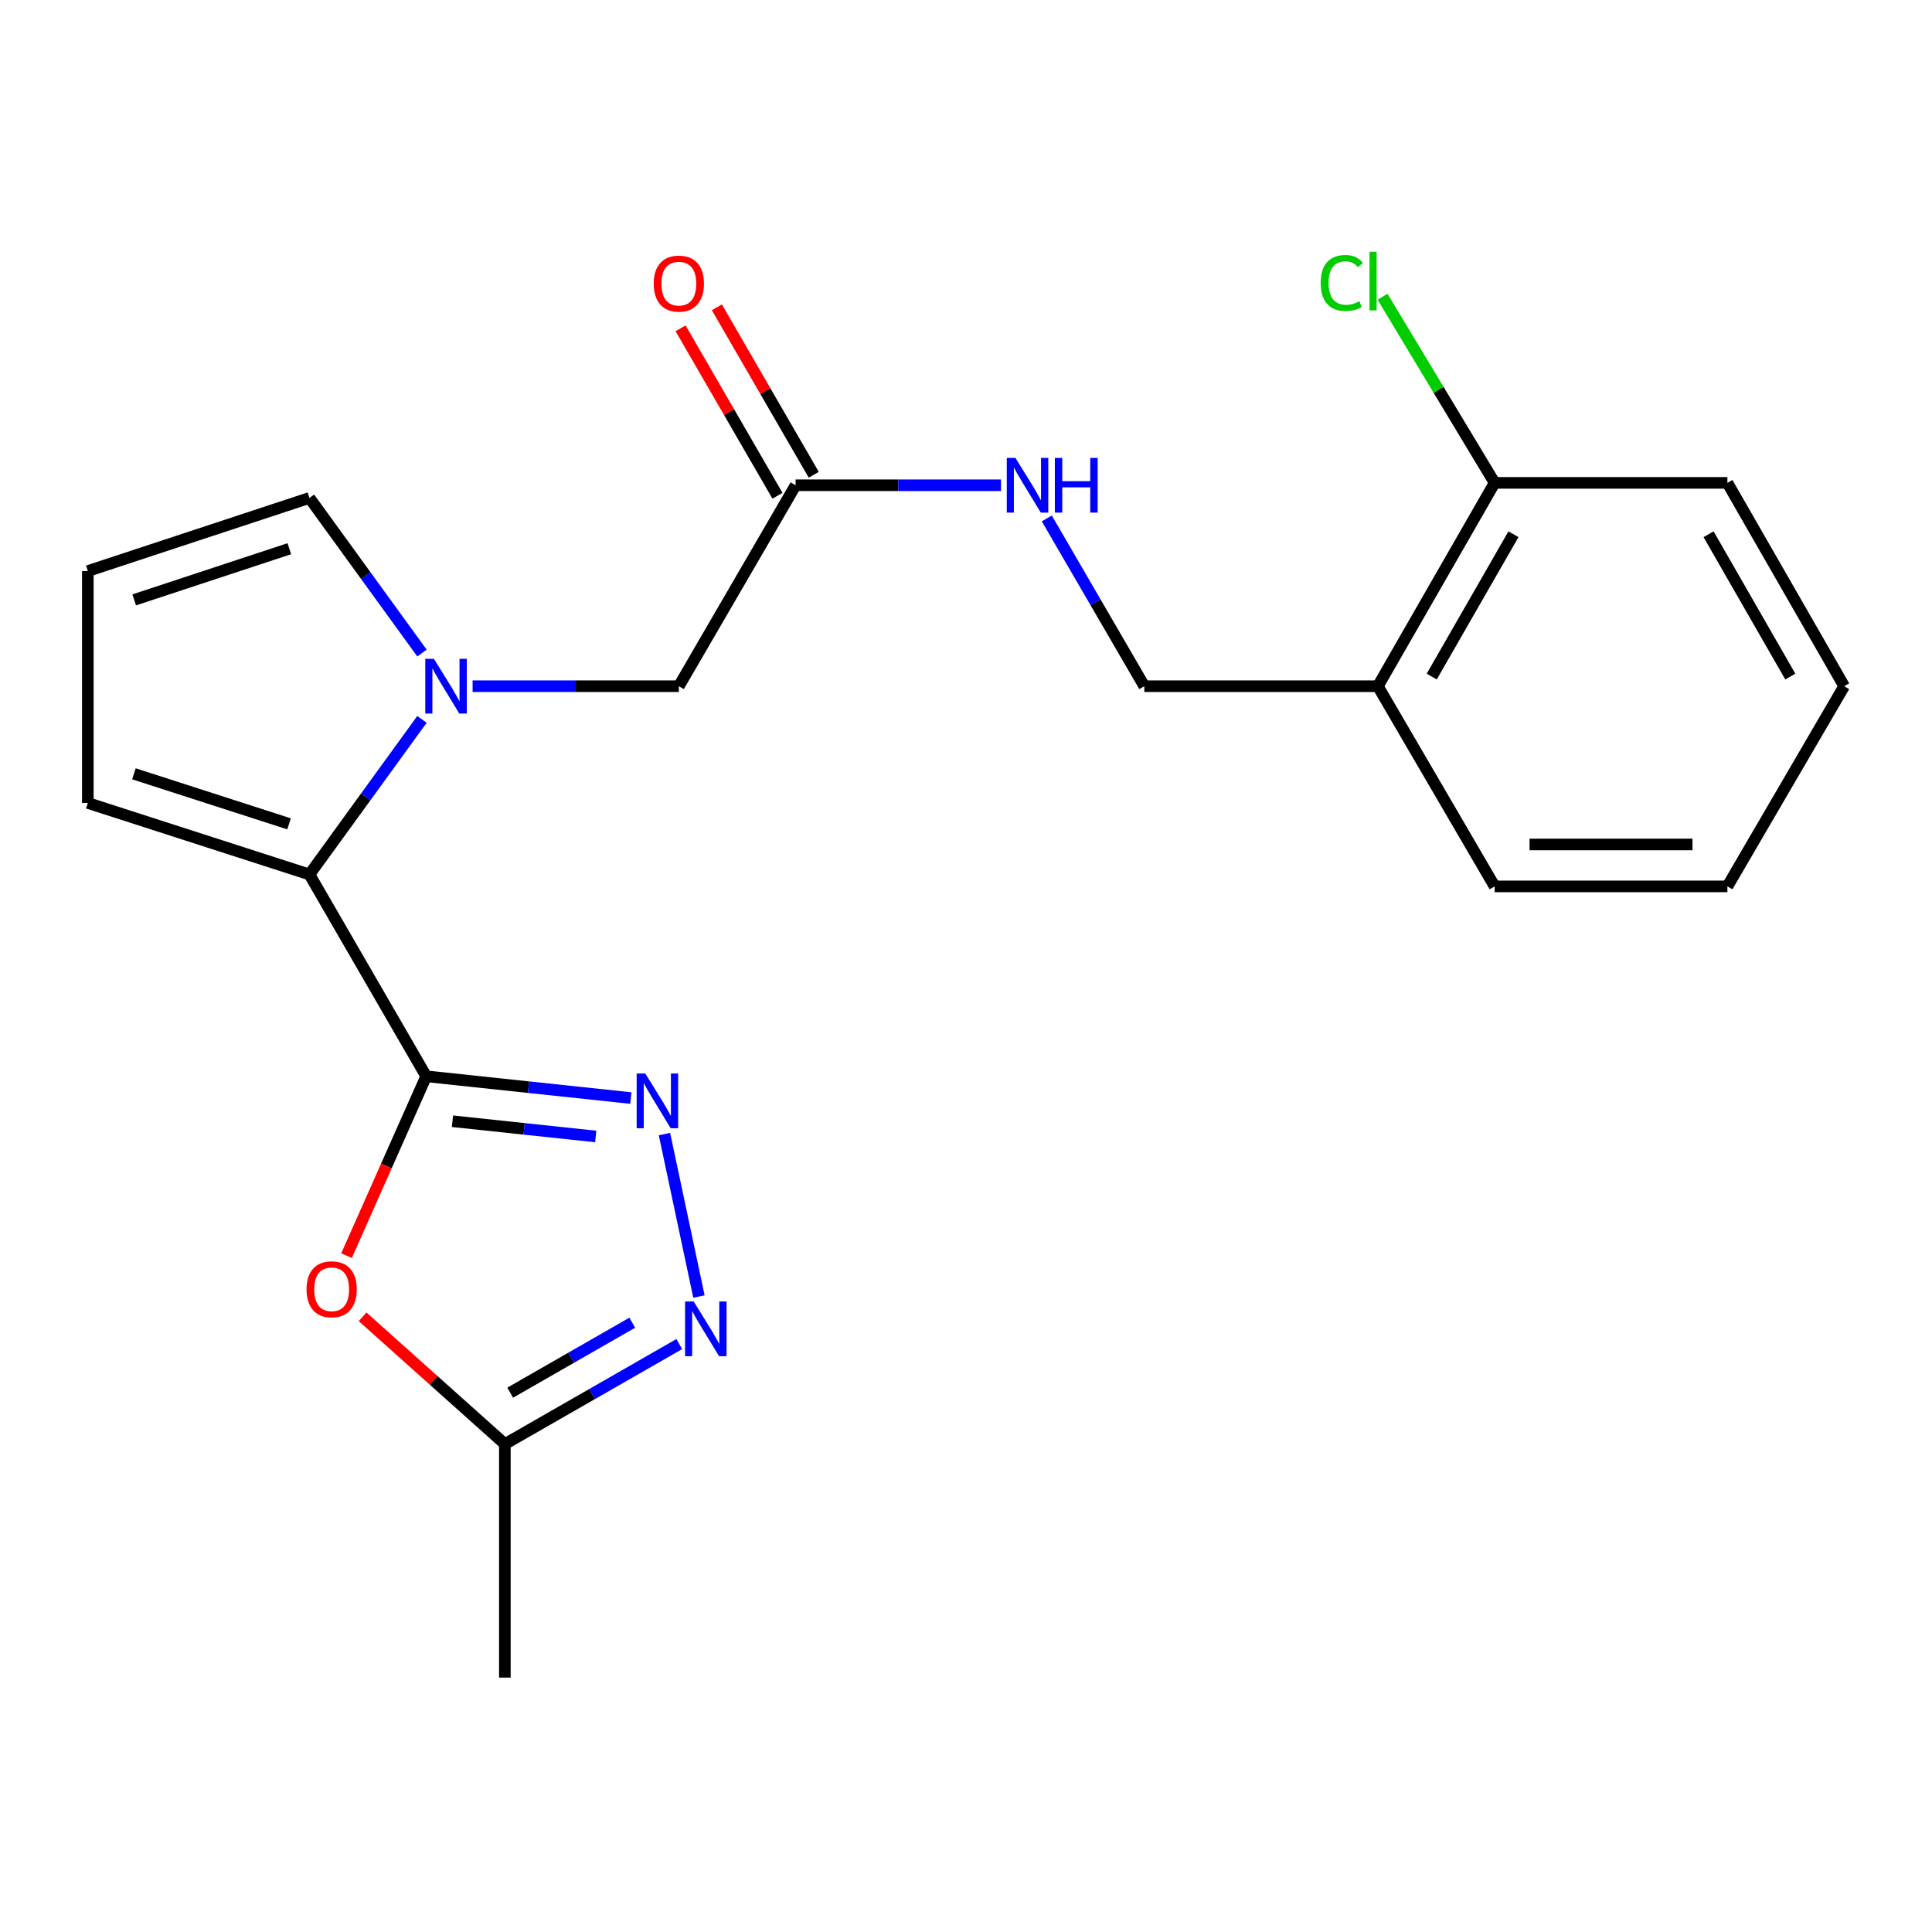 <?xml version='1.0' encoding='iso-8859-1'?>
<svg version='1.1' baseProfile='full'
              xmlns='http://www.w3.org/2000/svg'
                      xmlns:rdkit='http://www.rdkit.org/xml'
                      xmlns:xlink='http://www.w3.org/1999/xlink'
                  xml:space='preserve'
width='1000px' height='1000px' viewBox='0 0 1000 1000'>
<!-- END OF HEADER -->
<rect style='opacity:1.0;fill:#FFFFFF;stroke:none' width='1000' height='1000' x='0' y='0'> </rect>
<path class='bond-0' d='M 220.609,557.084 L 273.568,562.717' style='fill:none;fill-rule:evenodd;stroke:#000000;stroke-width:6px;stroke-linecap:butt;stroke-linejoin:miter;stroke-opacity:1' />
<path class='bond-0' d='M 273.568,562.717 L 326.527,568.351' style='fill:none;fill-rule:evenodd;stroke:#0000FF;stroke-width:6px;stroke-linecap:butt;stroke-linejoin:miter;stroke-opacity:1' />
<path class='bond-0' d='M 234.201,580.35 L 271.273,584.294' style='fill:none;fill-rule:evenodd;stroke:#000000;stroke-width:6px;stroke-linecap:butt;stroke-linejoin:miter;stroke-opacity:1' />
<path class='bond-0' d='M 271.273,584.294 L 308.344,588.237' style='fill:none;fill-rule:evenodd;stroke:#0000FF;stroke-width:6px;stroke-linecap:butt;stroke-linejoin:miter;stroke-opacity:1' />
<path class='bond-2' d='M 220.609,557.084 L 160.167,452.63' style='fill:none;fill-rule:evenodd;stroke:#000000;stroke-width:6px;stroke-linecap:butt;stroke-linejoin:miter;stroke-opacity:1' />
<path class='bond-3' d='M 220.609,557.084 L 199.988,603.501' style='fill:none;fill-rule:evenodd;stroke:#000000;stroke-width:6px;stroke-linecap:butt;stroke-linejoin:miter;stroke-opacity:1' />
<path class='bond-3' d='M 199.988,603.501 L 179.367,649.917' style='fill:none;fill-rule:evenodd;stroke:#FF0000;stroke-width:6px;stroke-linecap:butt;stroke-linejoin:miter;stroke-opacity:1' />
<path class='bond-4' d='M 343.922,586.989 L 361.772,671.08' style='fill:none;fill-rule:evenodd;stroke:#0000FF;stroke-width:6px;stroke-linecap:butt;stroke-linejoin:miter;stroke-opacity:1' />
<path class='bond-1' d='M 218.411,372.35 L 189.289,412.49' style='fill:none;fill-rule:evenodd;stroke:#0000FF;stroke-width:6px;stroke-linecap:butt;stroke-linejoin:miter;stroke-opacity:1' />
<path class='bond-1' d='M 189.289,412.49 L 160.167,452.63' style='fill:none;fill-rule:evenodd;stroke:#000000;stroke-width:6px;stroke-linecap:butt;stroke-linejoin:miter;stroke-opacity:1' />
<path class='bond-6' d='M 244.62,355.18 L 297.993,355.18' style='fill:none;fill-rule:evenodd;stroke:#0000FF;stroke-width:6px;stroke-linecap:butt;stroke-linejoin:miter;stroke-opacity:1' />
<path class='bond-6' d='M 297.993,355.18 L 351.366,355.18' style='fill:none;fill-rule:evenodd;stroke:#000000;stroke-width:6px;stroke-linecap:butt;stroke-linejoin:miter;stroke-opacity:1' />
<path class='bond-8' d='M 218.411,338.01 L 189.289,297.87' style='fill:none;fill-rule:evenodd;stroke:#0000FF;stroke-width:6px;stroke-linecap:butt;stroke-linejoin:miter;stroke-opacity:1' />
<path class='bond-8' d='M 189.289,297.87 L 160.167,257.73' style='fill:none;fill-rule:evenodd;stroke:#000000;stroke-width:6px;stroke-linecap:butt;stroke-linejoin:miter;stroke-opacity:1' />
<path class='bond-10' d='M 160.167,452.63 L 45.455,415.622' style='fill:none;fill-rule:evenodd;stroke:#000000;stroke-width:6px;stroke-linecap:butt;stroke-linejoin:miter;stroke-opacity:1' />
<path class='bond-10' d='M 149.622,426.428 L 69.323,400.523' style='fill:none;fill-rule:evenodd;stroke:#000000;stroke-width:6px;stroke-linecap:butt;stroke-linejoin:miter;stroke-opacity:1' />
<path class='bond-5' d='M 187.674,681.569 L 224.496,714.504' style='fill:none;fill-rule:evenodd;stroke:#FF0000;stroke-width:6px;stroke-linecap:butt;stroke-linejoin:miter;stroke-opacity:1' />
<path class='bond-5' d='M 224.496,714.504 L 261.318,747.439' style='fill:none;fill-rule:evenodd;stroke:#000000;stroke-width:6px;stroke-linecap:butt;stroke-linejoin:miter;stroke-opacity:1' />
<path class='bond-22' d='M 351.588,695.691 L 306.453,721.565' style='fill:none;fill-rule:evenodd;stroke:#0000FF;stroke-width:6px;stroke-linecap:butt;stroke-linejoin:miter;stroke-opacity:1' />
<path class='bond-22' d='M 306.453,721.565 L 261.318,747.439' style='fill:none;fill-rule:evenodd;stroke:#000000;stroke-width:6px;stroke-linecap:butt;stroke-linejoin:miter;stroke-opacity:1' />
<path class='bond-22' d='M 327.256,684.629 L 295.662,702.74' style='fill:none;fill-rule:evenodd;stroke:#0000FF;stroke-width:6px;stroke-linecap:butt;stroke-linejoin:miter;stroke-opacity:1' />
<path class='bond-22' d='M 295.662,702.74 L 264.067,720.852' style='fill:none;fill-rule:evenodd;stroke:#000000;stroke-width:6px;stroke-linecap:butt;stroke-linejoin:miter;stroke-opacity:1' />
<path class='bond-17' d='M 261.318,747.439 L 261.318,868.323' style='fill:none;fill-rule:evenodd;stroke:#000000;stroke-width:6px;stroke-linecap:butt;stroke-linejoin:miter;stroke-opacity:1' />
<path class='bond-7' d='M 351.366,355.18 L 411.808,251.172' style='fill:none;fill-rule:evenodd;stroke:#000000;stroke-width:6px;stroke-linecap:butt;stroke-linejoin:miter;stroke-opacity:1' />
<path class='bond-12' d='M 411.808,251.172 L 464.958,251.172' style='fill:none;fill-rule:evenodd;stroke:#000000;stroke-width:6px;stroke-linecap:butt;stroke-linejoin:miter;stroke-opacity:1' />
<path class='bond-12' d='M 464.958,251.172 L 518.107,251.172' style='fill:none;fill-rule:evenodd;stroke:#0000FF;stroke-width:6px;stroke-linecap:butt;stroke-linejoin:miter;stroke-opacity:1' />
<path class='bond-15' d='M 421.198,245.738 L 396.121,202.4' style='fill:none;fill-rule:evenodd;stroke:#000000;stroke-width:6px;stroke-linecap:butt;stroke-linejoin:miter;stroke-opacity:1' />
<path class='bond-15' d='M 396.121,202.4 L 371.043,159.062' style='fill:none;fill-rule:evenodd;stroke:#FF0000;stroke-width:6px;stroke-linecap:butt;stroke-linejoin:miter;stroke-opacity:1' />
<path class='bond-15' d='M 402.418,256.606 L 377.34,213.268' style='fill:none;fill-rule:evenodd;stroke:#000000;stroke-width:6px;stroke-linecap:butt;stroke-linejoin:miter;stroke-opacity:1' />
<path class='bond-15' d='M 377.34,213.268 L 352.262,169.929' style='fill:none;fill-rule:evenodd;stroke:#FF0000;stroke-width:6px;stroke-linecap:butt;stroke-linejoin:miter;stroke-opacity:1' />
<path class='bond-23' d='M 160.167,257.73 L 45.455,295.57' style='fill:none;fill-rule:evenodd;stroke:#000000;stroke-width:6px;stroke-linecap:butt;stroke-linejoin:miter;stroke-opacity:1' />
<path class='bond-23' d='M 149.757,284.012 L 69.459,310.5' style='fill:none;fill-rule:evenodd;stroke:#000000;stroke-width:6px;stroke-linecap:butt;stroke-linejoin:miter;stroke-opacity:1' />
<path class='bond-9' d='M 713.175,355.18 L 592.291,355.18' style='fill:none;fill-rule:evenodd;stroke:#000000;stroke-width:6px;stroke-linecap:butt;stroke-linejoin:miter;stroke-opacity:1' />
<path class='bond-14' d='M 713.175,355.18 L 773.617,249.931' style='fill:none;fill-rule:evenodd;stroke:#000000;stroke-width:6px;stroke-linecap:butt;stroke-linejoin:miter;stroke-opacity:1' />
<path class='bond-14' d='M 741.057,350.198 L 783.367,276.524' style='fill:none;fill-rule:evenodd;stroke:#000000;stroke-width:6px;stroke-linecap:butt;stroke-linejoin:miter;stroke-opacity:1' />
<path class='bond-18' d='M 713.175,355.18 L 773.617,458.79' style='fill:none;fill-rule:evenodd;stroke:#000000;stroke-width:6px;stroke-linecap:butt;stroke-linejoin:miter;stroke-opacity:1' />
<path class='bond-11' d='M 45.455,415.622 L 45.455,295.57' style='fill:none;fill-rule:evenodd;stroke:#000000;stroke-width:6px;stroke-linecap:butt;stroke-linejoin:miter;stroke-opacity:1' />
<path class='bond-13' d='M 541.825,268.34 L 567.058,311.76' style='fill:none;fill-rule:evenodd;stroke:#0000FF;stroke-width:6px;stroke-linecap:butt;stroke-linejoin:miter;stroke-opacity:1' />
<path class='bond-13' d='M 567.058,311.76 L 592.291,355.18' style='fill:none;fill-rule:evenodd;stroke:#000000;stroke-width:6px;stroke-linecap:butt;stroke-linejoin:miter;stroke-opacity:1' />
<path class='bond-16' d='M 773.617,249.931 L 744.604,201.762' style='fill:none;fill-rule:evenodd;stroke:#000000;stroke-width:6px;stroke-linecap:butt;stroke-linejoin:miter;stroke-opacity:1' />
<path class='bond-16' d='M 744.604,201.762 L 715.592,153.593' style='fill:none;fill-rule:evenodd;stroke:#00CC00;stroke-width:6px;stroke-linecap:butt;stroke-linejoin:miter;stroke-opacity:1' />
<path class='bond-19' d='M 773.617,249.931 L 894.103,249.931' style='fill:none;fill-rule:evenodd;stroke:#000000;stroke-width:6px;stroke-linecap:butt;stroke-linejoin:miter;stroke-opacity:1' />
<path class='bond-20' d='M 773.617,458.79 L 894.103,458.79' style='fill:none;fill-rule:evenodd;stroke:#000000;stroke-width:6px;stroke-linecap:butt;stroke-linejoin:miter;stroke-opacity:1' />
<path class='bond-20' d='M 791.69,437.091 L 876.03,437.091' style='fill:none;fill-rule:evenodd;stroke:#000000;stroke-width:6px;stroke-linecap:butt;stroke-linejoin:miter;stroke-opacity:1' />
<path class='bond-24' d='M 894.103,249.931 L 954.545,355.18' style='fill:none;fill-rule:evenodd;stroke:#000000;stroke-width:6px;stroke-linecap:butt;stroke-linejoin:miter;stroke-opacity:1' />
<path class='bond-24' d='M 884.353,276.524 L 926.663,350.198' style='fill:none;fill-rule:evenodd;stroke:#000000;stroke-width:6px;stroke-linecap:butt;stroke-linejoin:miter;stroke-opacity:1' />
<path class='bond-21' d='M 894.103,458.79 L 954.545,355.18' style='fill:none;fill-rule:evenodd;stroke:#000000;stroke-width:6px;stroke-linecap:butt;stroke-linejoin:miter;stroke-opacity:1' />
<path  class='atom-1' d='M 334.016 555.653
L 343.296 570.653
Q 344.216 572.133, 345.696 574.813
Q 347.176 577.493, 347.256 577.653
L 347.256 555.653
L 351.016 555.653
L 351.016 583.973
L 347.136 583.973
L 337.176 567.573
Q 336.016 565.653, 334.776 563.453
Q 333.576 561.253, 333.216 560.573
L 333.216 583.973
L 329.536 583.973
L 329.536 555.653
L 334.016 555.653
' fill='#0000FF'/>
<path  class='atom-2' d='M 224.607 341.02
L 233.887 356.02
Q 234.807 357.5, 236.287 360.18
Q 237.767 362.86, 237.847 363.02
L 237.847 341.02
L 241.607 341.02
L 241.607 369.34
L 237.727 369.34
L 227.767 352.94
Q 226.607 351.02, 225.367 348.82
Q 224.167 346.62, 223.807 345.94
L 223.807 369.34
L 220.127 369.34
L 220.127 341.02
L 224.607 341.02
' fill='#0000FF'/>
<path  class='atom-4' d='M 158.667 667.331
Q 158.667 660.531, 162.027 656.731
Q 165.387 652.931, 171.667 652.931
Q 177.947 652.931, 181.307 656.731
Q 184.667 660.531, 184.667 667.331
Q 184.667 674.211, 181.267 678.131
Q 177.867 682.011, 171.667 682.011
Q 165.427 682.011, 162.027 678.131
Q 158.667 674.251, 158.667 667.331
M 171.667 678.811
Q 175.987 678.811, 178.307 675.931
Q 180.667 673.011, 180.667 667.331
Q 180.667 661.771, 178.307 658.971
Q 175.987 656.131, 171.667 656.131
Q 167.347 656.131, 164.987 658.931
Q 162.667 661.731, 162.667 667.331
Q 162.667 673.051, 164.987 675.931
Q 167.347 678.811, 171.667 678.811
' fill='#FF0000'/>
<path  class='atom-5' d='M 359.065 673.656
L 368.345 688.656
Q 369.265 690.136, 370.745 692.816
Q 372.225 695.496, 372.305 695.656
L 372.305 673.656
L 376.065 673.656
L 376.065 701.976
L 372.185 701.976
L 362.225 685.576
Q 361.065 683.656, 359.825 681.456
Q 358.625 679.256, 358.265 678.576
L 358.265 701.976
L 354.585 701.976
L 354.585 673.656
L 359.065 673.656
' fill='#0000FF'/>
<path  class='atom-13' d='M 525.588 237.012
L 534.868 252.012
Q 535.788 253.492, 537.268 256.172
Q 538.748 258.852, 538.828 259.012
L 538.828 237.012
L 542.588 237.012
L 542.588 265.332
L 538.708 265.332
L 528.748 248.932
Q 527.588 247.012, 526.348 244.812
Q 525.148 242.612, 524.788 241.932
L 524.788 265.332
L 521.108 265.332
L 521.108 237.012
L 525.588 237.012
' fill='#0000FF'/>
<path  class='atom-13' d='M 545.988 237.012
L 549.828 237.012
L 549.828 249.052
L 564.308 249.052
L 564.308 237.012
L 568.148 237.012
L 568.148 265.332
L 564.308 265.332
L 564.308 252.252
L 549.828 252.252
L 549.828 265.332
L 545.988 265.332
L 545.988 237.012
' fill='#0000FF'/>
<path  class='atom-16' d='M 338.366 146.799
Q 338.366 139.999, 341.726 136.199
Q 345.086 132.399, 351.366 132.399
Q 357.646 132.399, 361.006 136.199
Q 364.366 139.999, 364.366 146.799
Q 364.366 153.679, 360.966 157.599
Q 357.566 161.479, 351.366 161.479
Q 345.126 161.479, 341.726 157.599
Q 338.366 153.719, 338.366 146.799
M 351.366 158.279
Q 355.686 158.279, 358.006 155.399
Q 360.366 152.479, 360.366 146.799
Q 360.366 141.239, 358.006 138.439
Q 355.686 135.599, 351.366 135.599
Q 347.046 135.599, 344.686 138.399
Q 342.366 141.199, 342.366 146.799
Q 342.366 152.519, 344.686 155.399
Q 347.046 158.279, 351.366 158.279
' fill='#FF0000'/>
<path  class='atom-17' d='M 683.584 146.457
Q 683.584 139.417, 686.864 135.737
Q 690.184 132.017, 696.464 132.017
Q 702.304 132.017, 705.424 136.137
L 702.784 138.297
Q 700.504 135.297, 696.464 135.297
Q 692.184 135.297, 689.904 138.177
Q 687.664 141.017, 687.664 146.457
Q 687.664 152.057, 689.984 154.937
Q 692.344 157.817, 696.904 157.817
Q 700.024 157.817, 703.664 155.937
L 704.784 158.937
Q 703.304 159.897, 701.064 160.457
Q 698.824 161.017, 696.344 161.017
Q 690.184 161.017, 686.864 157.257
Q 683.584 153.497, 683.584 146.457
' fill='#00CC00'/>
<path  class='atom-17' d='M 708.864 130.297
L 712.544 130.297
L 712.544 160.657
L 708.864 160.657
L 708.864 130.297
' fill='#00CC00'/>
</svg>
